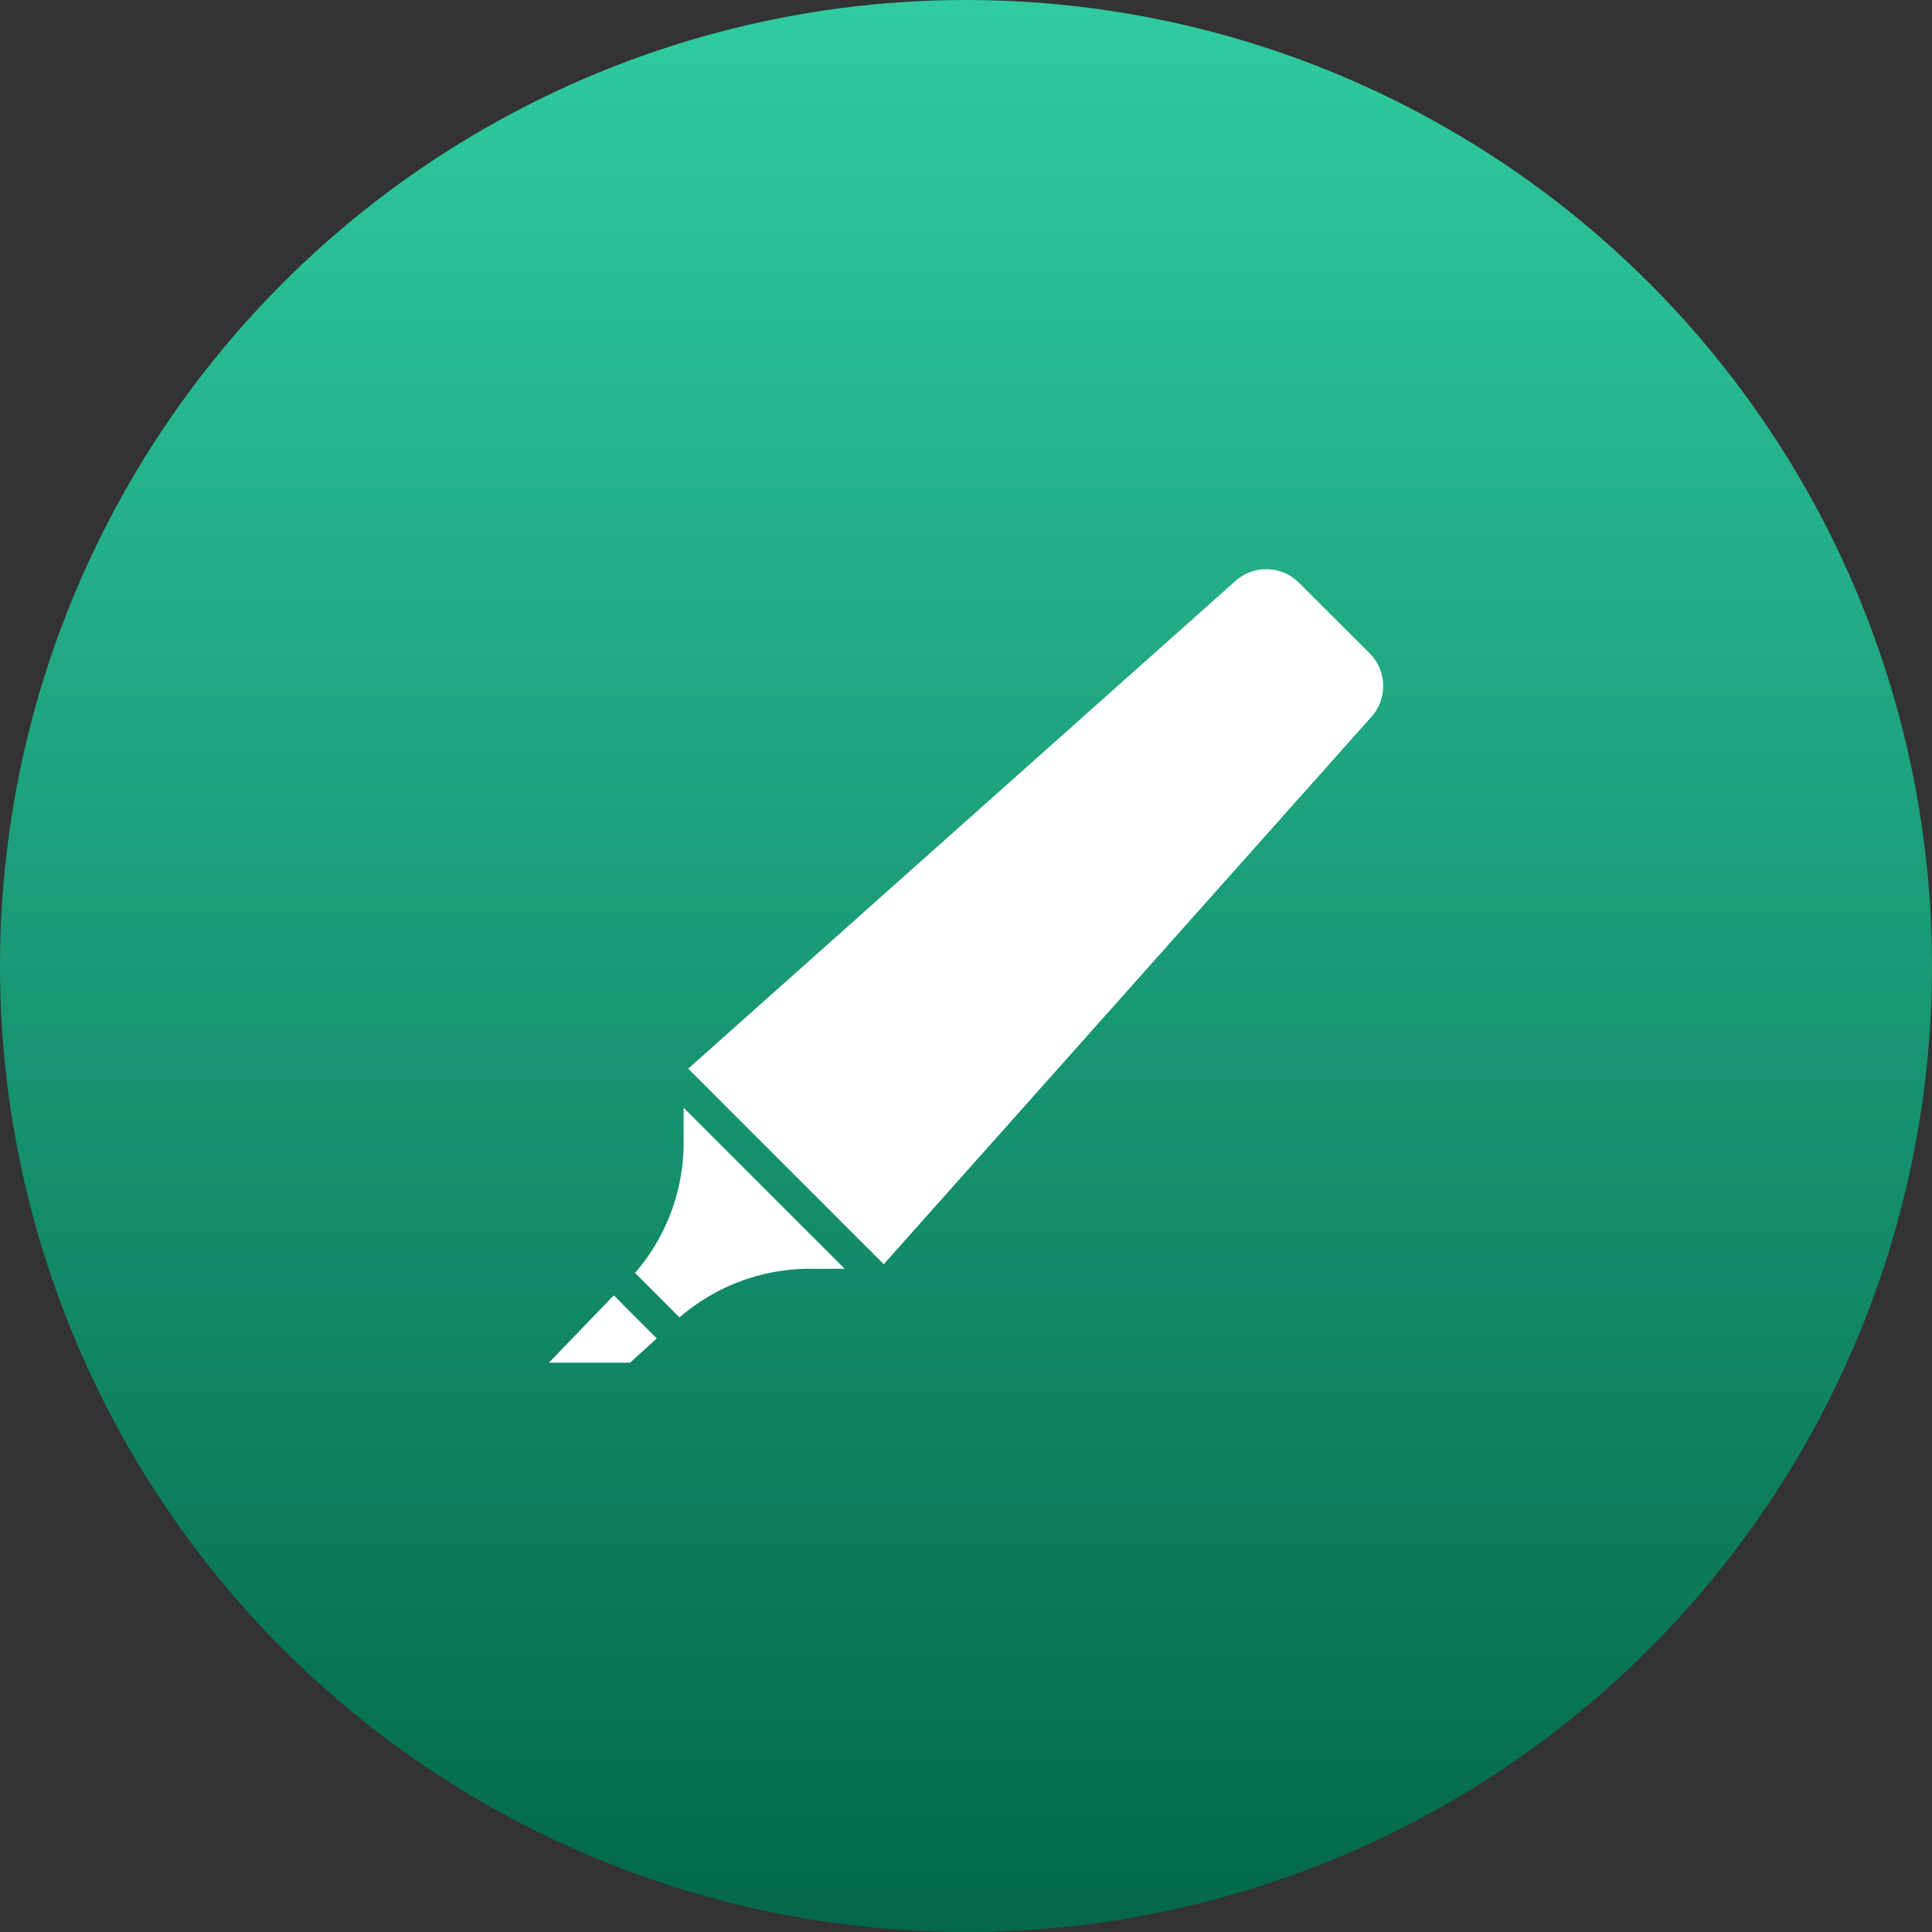 <svg xmlns="http://www.w3.org/2000/svg" xmlns:xlink="http://www.w3.org/1999/xlink" width="88" height="88" viewBox="0 0 88 88">
  <rect x="0" y="0" width="88" height="88" fill="#333333" stroke="none"/>
  <defs>
    <linearGradient id="linear-gradient" x1="0.5" x2="0.5" y2="1" gradientUnits="objectBoundingBox">
      <stop offset="0" stop-color="#30cca0"/>
      <stop offset="1" stop-color="#03674b"/>
    </linearGradient>
  </defs>
  <g id="Video_Hosting" data-name="Video Hosting" transform="translate(-252 -6270)">
    <circle id="Ellipse_6950" data-name="Ellipse 6950" cx="44" cy="44" r="44" transform="translate(252 6270)" fill="url(#linear-gradient)"/>
    <g id="Group_63584" data-name="Group 63584" transform="translate(78.789 3742.051)">
      <g id="Marker" transform="translate(198.211 2553.879)">
        <path id="Path_58557" data-name="Path 58557" d="M18.925,50.828h1.557l-7.334-7.334v1.557a9.075,9.075,0,0,1-2.213,5.966l2.025,2.026a9.075,9.075,0,0,1,5.965-2.215Z" transform="translate(-7.009 -18.967)" fill="#fff"/>
        <path id="Path_58558" data-name="Path 58558" d="M5.354,58.707h3.7L10.268,57.6,8.311,55.641Z" transform="translate(-5.354 -22.568)" fill="#fff"/>
        <path id="Path_58559" data-name="Path 58559" d="M45.494,15.35a2.11,2.11,0,0,0-.083-2.9L42.2,9.246a2.11,2.11,0,0,0-2.9-.084L14.377,31.374l8.907,8.907Z" transform="translate(-8.03 -8.628)" fill="#fff"/>
      </g>
    </g>
  </g>
</svg>
